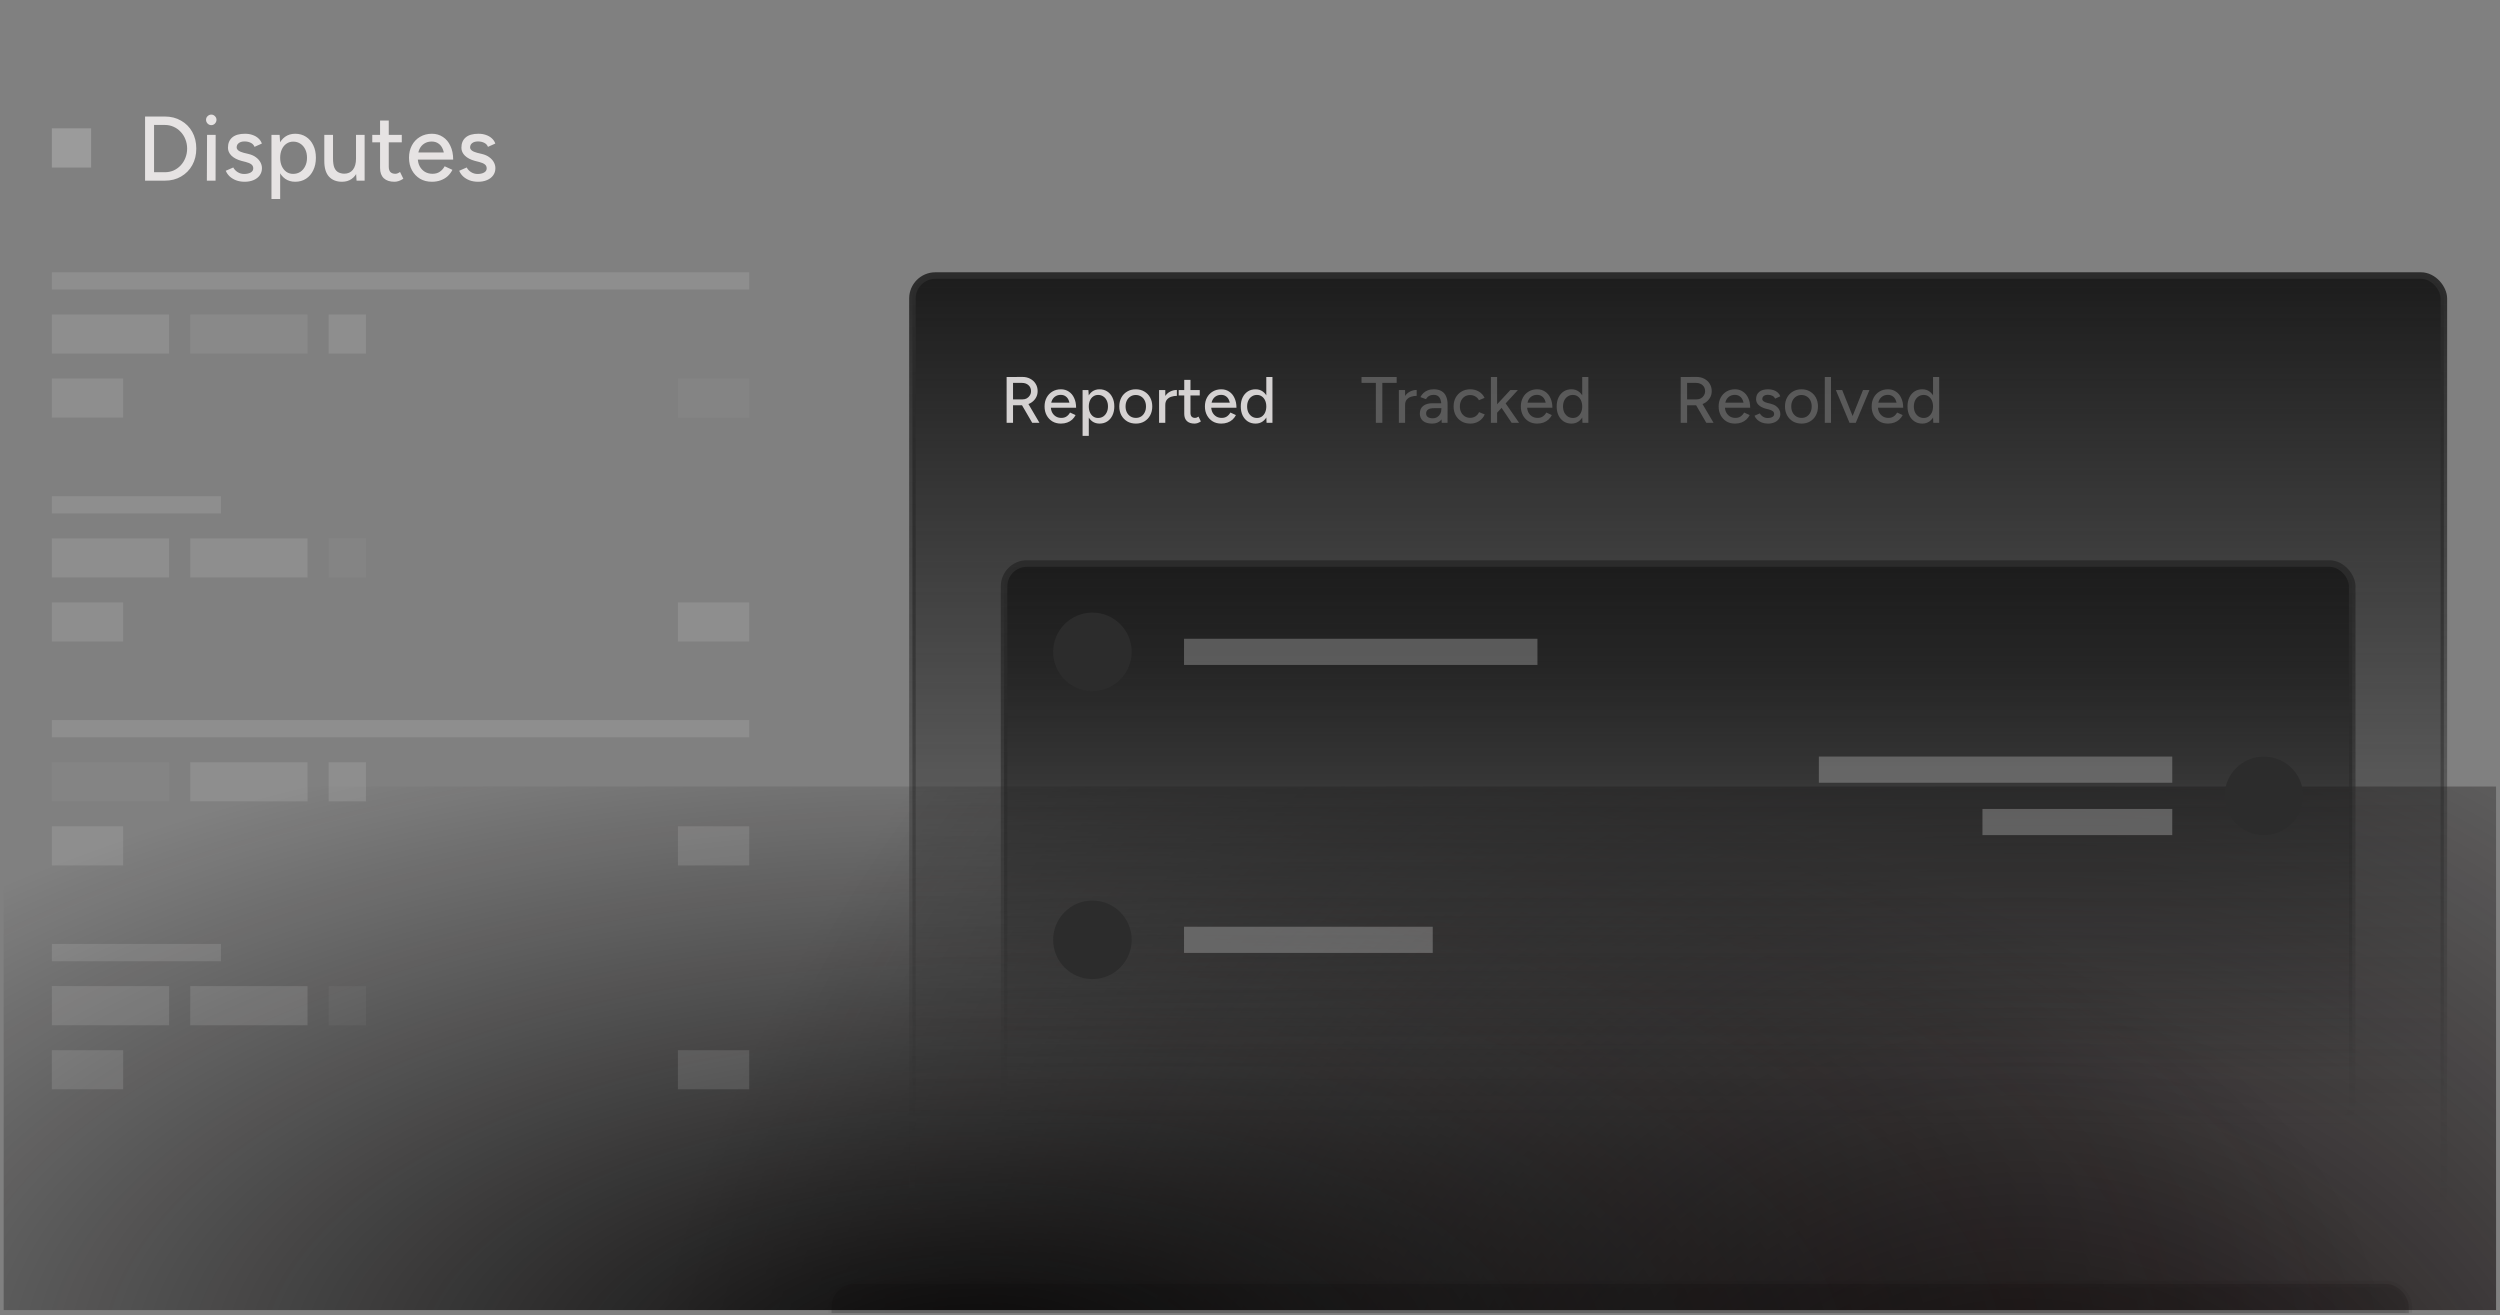 <svg width="382" height="201" viewBox="0 0 382 201" fill="none" xmlns="http://www.w3.org/2000/svg">
<rect x="0" y="0" width="382" height="201" fill="#808080" stroke="none"/>
<g clip-path="url(#clip0_9587_13920)">
<g opacity="0.3">
<rect x="127.062" y="196.189" width="241" height="31" rx="3.5" fill="url(#paint0_linear_9587_13920)"/>
<rect x="127.062" y="196.189" width="241" height="31" rx="3.5" stroke="url(#paint1_linear_9587_13920)"/>
</g>
<rect x="0.396" y="120.178" width="381" height="80" fill="url(#paint2_radial_9587_13920)"/>
<rect x="0.396" y="120.178" width="381" height="80" fill="url(#paint3_radial_9587_13920)"/>
<rect opacity="0.3" x="7.921" y="19.605" width="6" height="6" fill="#D9D9D9"/>
<path opacity="0.8" d="M25.191 27.605V26.317C25.667 26.317 26.11 26.228 26.521 26.051C26.932 25.864 27.291 25.607 27.599 25.281C27.916 24.945 28.159 24.557 28.327 24.119C28.504 23.68 28.593 23.209 28.593 22.705C28.593 22.201 28.504 21.729 28.327 21.291C28.159 20.852 27.916 20.469 27.599 20.143C27.291 19.807 26.932 19.55 26.521 19.373C26.11 19.186 25.667 19.093 25.191 19.093V17.805C26.124 17.805 26.95 18.015 27.669 18.435C28.397 18.845 28.966 19.419 29.377 20.157C29.788 20.894 29.993 21.743 29.993 22.705C29.993 23.657 29.788 24.501 29.377 25.239C28.966 25.976 28.397 26.555 27.669 26.975C26.95 27.395 26.124 27.605 25.191 27.605ZM23.161 27.605V26.317H25.191V27.605H23.161ZM22.167 27.605V17.805H23.539V27.605H22.167ZM23.161 19.093V17.805H25.191V19.093H23.161ZM31.609 27.605L31.637 20.605H32.953L32.939 27.605H31.609ZM32.281 19.121C32.066 19.121 31.879 19.041 31.721 18.883C31.562 18.715 31.483 18.523 31.483 18.309C31.483 18.085 31.562 17.898 31.721 17.749C31.879 17.59 32.066 17.511 32.281 17.511C32.505 17.511 32.691 17.59 32.841 17.749C32.999 17.898 33.079 18.085 33.079 18.309C33.079 18.523 32.999 18.715 32.841 18.883C32.691 19.041 32.505 19.121 32.281 19.121ZM37.394 27.773C36.899 27.773 36.456 27.698 36.064 27.549C35.681 27.399 35.355 27.199 35.084 26.947C34.822 26.695 34.627 26.41 34.496 26.093L35.644 25.589C35.793 25.878 36.017 26.116 36.316 26.303C36.614 26.489 36.946 26.583 37.31 26.583C37.711 26.583 38.042 26.508 38.304 26.359C38.565 26.209 38.696 25.999 38.696 25.729C38.696 25.467 38.598 25.262 38.402 25.113C38.206 24.963 37.921 24.842 37.548 24.749L36.89 24.581C36.236 24.403 35.728 24.137 35.364 23.783C35.009 23.428 34.832 23.027 34.832 22.579C34.832 21.897 35.051 21.37 35.49 20.997C35.928 20.623 36.577 20.437 37.436 20.437C37.856 20.437 38.239 20.497 38.584 20.619C38.938 20.74 39.237 20.913 39.48 21.137C39.732 21.361 39.909 21.627 40.012 21.935L38.892 22.439C38.78 22.159 38.589 21.953 38.318 21.823C38.047 21.683 37.73 21.613 37.366 21.613C36.992 21.613 36.699 21.697 36.484 21.865C36.269 22.023 36.162 22.247 36.162 22.537C36.162 22.695 36.251 22.849 36.428 22.999C36.614 23.139 36.885 23.255 37.24 23.349L37.996 23.531C38.453 23.643 38.831 23.815 39.13 24.049C39.428 24.273 39.653 24.529 39.802 24.819C39.951 25.099 40.026 25.393 40.026 25.701C40.026 26.121 39.909 26.489 39.676 26.807C39.452 27.115 39.139 27.353 38.738 27.521C38.346 27.689 37.898 27.773 37.394 27.773ZM41.479 30.405V20.605H42.725L42.809 21.893V30.405H41.479ZM45.105 27.773C44.517 27.773 44.004 27.619 43.565 27.311C43.136 27.003 42.805 26.573 42.571 26.023C42.338 25.472 42.221 24.833 42.221 24.105C42.221 23.367 42.338 22.728 42.571 22.187C42.805 21.636 43.136 21.207 43.565 20.899C44.004 20.591 44.517 20.437 45.105 20.437C45.731 20.437 46.281 20.591 46.757 20.899C47.233 21.207 47.602 21.636 47.863 22.187C48.134 22.728 48.269 23.367 48.269 24.105C48.269 24.833 48.134 25.472 47.863 26.023C47.602 26.573 47.233 27.003 46.757 27.311C46.281 27.619 45.731 27.773 45.105 27.773ZM44.783 26.569C45.203 26.569 45.572 26.466 45.889 26.261C46.207 26.046 46.454 25.757 46.631 25.393C46.818 25.019 46.911 24.59 46.911 24.105C46.911 23.619 46.823 23.195 46.645 22.831C46.468 22.457 46.221 22.168 45.903 21.963C45.586 21.748 45.217 21.641 44.797 21.641C44.415 21.641 44.069 21.748 43.761 21.963C43.463 22.168 43.229 22.457 43.061 22.831C42.893 23.204 42.809 23.629 42.809 24.105C42.809 24.59 42.893 25.019 43.061 25.393C43.229 25.757 43.463 26.046 43.761 26.261C44.06 26.466 44.401 26.569 44.783 26.569ZM54.482 27.605L54.398 26.317V20.605H55.714V27.605H54.482ZM49.554 24.609V20.605H50.884V24.189L49.554 24.609ZM50.884 24.189C50.884 24.814 50.954 25.295 51.094 25.631C51.243 25.967 51.449 26.2 51.71 26.331C51.971 26.461 52.265 26.531 52.592 26.541C53.161 26.541 53.605 26.34 53.922 25.939C54.239 25.537 54.398 24.973 54.398 24.245H54.972C54.972 24.982 54.864 25.617 54.65 26.149C54.435 26.671 54.123 27.073 53.712 27.353C53.31 27.633 52.825 27.773 52.256 27.773C51.416 27.773 50.753 27.511 50.268 26.989C49.792 26.466 49.554 25.673 49.554 24.609L50.884 24.189ZM60.272 27.773C59.572 27.773 59.03 27.595 58.648 27.241C58.265 26.877 58.074 26.359 58.074 25.687V18.421H59.404V25.491C59.404 25.836 59.487 26.102 59.656 26.289C59.833 26.466 60.085 26.555 60.411 26.555C60.505 26.555 60.608 26.536 60.719 26.499C60.831 26.461 60.967 26.387 61.126 26.275L61.63 27.311C61.387 27.469 61.154 27.586 60.929 27.661C60.715 27.735 60.495 27.773 60.272 27.773ZM56.883 21.753V20.605H61.392V21.753H56.883ZM65.982 27.773C65.3 27.773 64.698 27.619 64.176 27.311C63.653 26.993 63.242 26.559 62.944 26.009C62.645 25.458 62.496 24.823 62.496 24.105C62.496 23.386 62.645 22.751 62.944 22.201C63.242 21.65 63.653 21.221 64.176 20.913C64.708 20.595 65.314 20.437 65.996 20.437C66.63 20.437 67.191 20.6 67.676 20.927C68.171 21.244 68.553 21.701 68.824 22.299C69.104 22.887 69.244 23.582 69.244 24.385H67.914C67.923 23.787 67.849 23.283 67.69 22.873C67.54 22.462 67.317 22.154 67.018 21.949C66.728 21.734 66.379 21.627 65.968 21.627C65.529 21.627 65.151 21.729 64.834 21.935C64.516 22.131 64.269 22.415 64.092 22.789C63.924 23.153 63.84 23.601 63.84 24.133C63.84 24.627 63.938 25.057 64.134 25.421C64.33 25.775 64.596 26.055 64.932 26.261C65.268 26.457 65.65 26.555 66.08 26.555C66.537 26.555 66.915 26.447 67.214 26.233C67.522 26.018 67.764 25.743 67.942 25.407L69.132 25.953C68.945 26.317 68.703 26.639 68.404 26.919C68.105 27.189 67.751 27.399 67.34 27.549C66.939 27.698 66.486 27.773 65.982 27.773ZM63.364 24.385L63.378 23.293H68.502V24.385H63.364ZM73.064 27.773C72.569 27.773 72.126 27.698 71.734 27.549C71.351 27.399 71.025 27.199 70.754 26.947C70.493 26.695 70.296 26.41 70.166 26.093L71.314 25.589C71.463 25.878 71.687 26.116 71.986 26.303C72.284 26.489 72.616 26.583 72.98 26.583C73.381 26.583 73.713 26.508 73.974 26.359C74.235 26.209 74.366 25.999 74.366 25.729C74.366 25.467 74.268 25.262 74.072 25.113C73.876 24.963 73.591 24.842 73.218 24.749L72.56 24.581C71.906 24.403 71.398 24.137 71.034 23.783C70.679 23.428 70.502 23.027 70.502 22.579C70.502 21.897 70.721 21.37 71.16 20.997C71.599 20.623 72.247 20.437 73.106 20.437C73.526 20.437 73.909 20.497 74.254 20.619C74.609 20.74 74.907 20.913 75.15 21.137C75.402 21.361 75.579 21.627 75.682 21.935L74.562 22.439C74.45 22.159 74.258 21.953 73.988 21.823C73.717 21.683 73.4 21.613 73.036 21.613C72.662 21.613 72.368 21.697 72.154 21.865C71.939 22.023 71.832 22.247 71.832 22.537C71.832 22.695 71.921 22.849 72.098 22.999C72.284 23.139 72.555 23.255 72.91 23.349L73.666 23.531C74.123 23.643 74.501 23.815 74.8 24.049C75.099 24.273 75.323 24.529 75.472 24.819C75.621 25.099 75.696 25.393 75.696 25.701C75.696 26.121 75.579 26.489 75.346 26.807C75.122 27.115 74.809 27.353 74.408 27.521C74.016 27.689 73.568 27.773 73.064 27.773Z" fill="#FFFBFB"/>
<g opacity="0.5">
<rect opacity="0.3" x="7.921" y="41.605" width="106.559" height="2.639" fill="#D9D9D9"/>
<rect opacity="0.3" x="7.921" y="48.049" width="17.922" height="5.98" fill="#D9D9D9"/>
<rect opacity="0.2" x="29.069" y="48.049" width="17.922" height="5.98" fill="#D9D9D9"/>
<rect opacity="0.3" x="50.218" y="48.049" width="5.702" height="5.98" fill="#D9D9D9"/>
<rect opacity="0.3" x="7.921" y="57.835" width="10.895" height="5.98" fill="#D9D9D9"/>
<rect opacity="0.1" x="103.585" y="57.835" width="10.895" height="5.98" fill="#D9D9D9"/>
</g>
<g opacity="0.5">
<rect opacity="0.3" x="7.921" y="75.815" width="25.837" height="2.639" fill="#D9D9D9"/>
<rect opacity="0.3" x="7.921" y="82.26" width="17.922" height="5.98" fill="#D9D9D9"/>
<rect opacity="0.3" x="29.069" y="82.26" width="17.922" height="5.98" fill="#D9D9D9"/>
<rect opacity="0.1" x="50.218" y="82.26" width="5.702" height="5.98" fill="#D9D9D9"/>
<rect opacity="0.3" x="7.921" y="92.046" width="10.895" height="5.98" fill="#D9D9D9"/>
<rect opacity="0.3" x="103.585" y="92.046" width="10.895" height="5.98" fill="#D9D9D9"/>
</g>
<g opacity="0.5">
<rect opacity="0.3" x="7.921" y="110.026" width="106.559" height="2.639" fill="#D9D9D9"/>
<rect opacity="0.1" x="7.921" y="116.47" width="17.922" height="5.98" fill="#D9D9D9"/>
<rect opacity="0.3" x="29.069" y="116.47" width="17.922" height="5.98" fill="#D9D9D9"/>
<rect opacity="0.3" x="50.218" y="116.47" width="5.702" height="5.98" fill="#D9D9D9"/>
<rect opacity="0.3" x="7.921" y="126.256" width="10.895" height="5.98" fill="#D9D9D9"/>
<rect opacity="0.3" x="103.585" y="126.256" width="10.895" height="5.98" fill="#D9D9D9"/>
</g>
<g opacity="0.5">
<rect opacity="0.3" x="7.921" y="144.236" width="25.837" height="2.639" fill="#D9D9D9"/>
<rect opacity="0.3" x="7.921" y="150.681" width="17.922" height="5.98" fill="#D9D9D9"/>
<rect opacity="0.3" x="29.069" y="150.681" width="17.922" height="5.98" fill="#D9D9D9"/>
<rect opacity="0.1" x="50.218" y="150.681" width="5.702" height="5.98" fill="#D9D9D9"/>
<rect opacity="0.3" x="7.921" y="160.467" width="10.895" height="5.98" fill="#D9D9D9"/>
<rect opacity="0.3" x="103.585" y="160.467" width="10.895" height="5.98" fill="#D9D9D9"/>
</g>
<rect x="139.421" y="42.105" width="234" height="144" rx="3.5" fill="url(#paint4_linear_9587_13920)"/>
<rect x="139.421" y="42.105" width="234" height="144" rx="3.5" stroke="url(#paint5_linear_9587_13920)"/>
<path opacity="0.8" d="M154.721 61.925V61.025H156.261C156.501 61.025 156.714 60.971 156.901 60.865C157.094 60.751 157.248 60.601 157.361 60.415C157.481 60.221 157.541 60.005 157.541 59.765C157.541 59.391 157.411 59.088 157.151 58.855C156.891 58.621 156.554 58.505 156.141 58.505H154.721V57.605L156.171 57.595C156.638 57.588 157.048 57.678 157.401 57.865C157.761 58.051 158.041 58.308 158.241 58.635C158.448 58.961 158.551 59.338 158.551 59.765C158.551 60.185 158.441 60.558 158.221 60.885C158.008 61.211 157.714 61.468 157.341 61.655C156.968 61.835 156.548 61.925 156.081 61.925H154.721ZM153.811 64.605V57.605H154.791V64.605H153.811ZM157.721 64.605L156.061 61.745L156.841 61.225L158.831 64.605H157.721ZM162.099 64.725C161.613 64.725 161.183 64.615 160.809 64.395C160.436 64.168 160.143 63.858 159.929 63.465C159.716 63.071 159.609 62.618 159.609 62.105C159.609 61.591 159.716 61.138 159.929 60.745C160.143 60.351 160.436 60.045 160.809 59.825C161.189 59.598 161.623 59.485 162.109 59.485C162.563 59.485 162.963 59.601 163.309 59.835C163.663 60.061 163.936 60.388 164.129 60.815C164.329 61.235 164.429 61.731 164.429 62.305H163.479C163.486 61.878 163.433 61.518 163.319 61.225C163.213 60.931 163.053 60.711 162.839 60.565C162.633 60.411 162.383 60.335 162.089 60.335C161.776 60.335 161.506 60.408 161.279 60.555C161.053 60.695 160.876 60.898 160.749 61.165C160.629 61.425 160.569 61.745 160.569 62.125C160.569 62.478 160.639 62.785 160.779 63.045C160.919 63.298 161.109 63.498 161.349 63.645C161.589 63.785 161.863 63.855 162.169 63.855C162.496 63.855 162.766 63.778 162.979 63.625C163.199 63.471 163.373 63.275 163.499 63.035L164.349 63.425C164.216 63.685 164.043 63.915 163.829 64.115C163.616 64.308 163.363 64.458 163.069 64.565C162.783 64.671 162.459 64.725 162.099 64.725ZM160.229 62.305L160.239 61.525H163.899V62.305H160.229ZM165.418 66.605V59.605H166.308L166.368 60.525V66.605H165.418ZM168.008 64.725C167.588 64.725 167.221 64.615 166.908 64.395C166.601 64.175 166.365 63.868 166.198 63.475C166.031 63.081 165.948 62.625 165.948 62.105C165.948 61.578 166.031 61.121 166.198 60.735C166.365 60.341 166.601 60.035 166.908 59.815C167.221 59.595 167.588 59.485 168.008 59.485C168.455 59.485 168.848 59.595 169.188 59.815C169.528 60.035 169.791 60.341 169.978 60.735C170.171 61.121 170.268 61.578 170.268 62.105C170.268 62.625 170.171 63.081 169.978 63.475C169.791 63.868 169.528 64.175 169.188 64.395C168.848 64.615 168.455 64.725 168.008 64.725ZM167.778 63.865C168.078 63.865 168.341 63.791 168.568 63.645C168.795 63.491 168.971 63.285 169.098 63.025C169.231 62.758 169.298 62.451 169.298 62.105C169.298 61.758 169.235 61.455 169.108 61.195C168.981 60.928 168.805 60.721 168.578 60.575C168.351 60.421 168.088 60.345 167.788 60.345C167.515 60.345 167.268 60.421 167.048 60.575C166.835 60.721 166.668 60.928 166.548 61.195C166.428 61.461 166.368 61.765 166.368 62.105C166.368 62.451 166.428 62.758 166.548 63.025C166.668 63.285 166.835 63.491 167.048 63.645C167.261 63.791 167.505 63.865 167.778 63.865ZM173.566 64.725C173.066 64.725 172.626 64.615 172.246 64.395C171.866 64.168 171.566 63.858 171.346 63.465C171.132 63.071 171.026 62.618 171.026 62.105C171.026 61.591 171.132 61.138 171.346 60.745C171.559 60.351 171.856 60.045 172.236 59.825C172.616 59.598 173.052 59.485 173.546 59.485C174.039 59.485 174.476 59.598 174.856 59.825C175.236 60.045 175.532 60.351 175.746 60.745C175.959 61.138 176.066 61.591 176.066 62.105C176.066 62.618 175.959 63.071 175.746 63.465C175.532 63.858 175.236 64.168 174.856 64.395C174.482 64.615 174.052 64.725 173.566 64.725ZM173.566 63.855C173.866 63.855 174.132 63.781 174.366 63.635C174.599 63.481 174.779 63.275 174.906 63.015C175.039 62.755 175.106 62.451 175.106 62.105C175.106 61.758 175.039 61.455 174.906 61.195C174.779 60.935 174.596 60.731 174.356 60.585C174.116 60.431 173.846 60.355 173.546 60.355C173.239 60.355 172.969 60.431 172.736 60.585C172.502 60.731 172.319 60.935 172.186 61.195C172.052 61.455 171.986 61.758 171.986 62.105C171.986 62.451 172.052 62.755 172.186 63.015C172.319 63.275 172.506 63.481 172.746 63.635C172.986 63.781 173.259 63.855 173.566 63.855ZM177.686 61.915C177.686 61.375 177.79 60.935 177.996 60.595C178.203 60.255 178.47 60.001 178.796 59.835C179.123 59.668 179.466 59.585 179.826 59.585V60.485C179.526 60.485 179.24 60.531 178.966 60.625C178.7 60.711 178.48 60.858 178.306 61.065C178.14 61.265 178.056 61.538 178.056 61.885L177.686 61.915ZM177.106 64.605V59.605H178.056V64.605H177.106ZM182.523 64.725C182.023 64.725 181.636 64.598 181.363 64.345C181.089 64.085 180.953 63.715 180.953 63.235V58.045H181.903V63.095C181.903 63.341 181.963 63.531 182.083 63.665C182.209 63.791 182.389 63.855 182.623 63.855C182.689 63.855 182.763 63.841 182.843 63.815C182.923 63.788 183.019 63.735 183.133 63.655L183.493 64.395C183.319 64.508 183.153 64.591 182.993 64.645C182.839 64.698 182.683 64.725 182.523 64.725ZM180.103 60.425V59.605H183.323V60.425H180.103ZM186.601 64.725C186.115 64.725 185.685 64.615 185.311 64.395C184.938 64.168 184.645 63.858 184.431 63.465C184.218 63.071 184.111 62.618 184.111 62.105C184.111 61.591 184.218 61.138 184.431 60.745C184.645 60.351 184.938 60.045 185.311 59.825C185.691 59.598 186.125 59.485 186.611 59.485C187.065 59.485 187.465 59.601 187.811 59.835C188.165 60.061 188.438 60.388 188.631 60.815C188.831 61.235 188.931 61.731 188.931 62.305H187.981C187.988 61.878 187.935 61.518 187.821 61.225C187.715 60.931 187.555 60.711 187.341 60.565C187.135 60.411 186.885 60.335 186.591 60.335C186.278 60.335 186.008 60.408 185.781 60.555C185.555 60.695 185.378 60.898 185.251 61.165C185.131 61.425 185.071 61.745 185.071 62.125C185.071 62.478 185.141 62.785 185.281 63.045C185.421 63.298 185.611 63.498 185.851 63.645C186.091 63.785 186.365 63.855 186.671 63.855C186.998 63.855 187.268 63.778 187.481 63.625C187.701 63.471 187.875 63.275 188.001 63.035L188.851 63.425C188.718 63.685 188.545 63.915 188.331 64.115C188.118 64.308 187.865 64.458 187.571 64.565C187.285 64.671 186.961 64.725 186.601 64.725ZM184.731 62.305L184.741 61.525H188.401V62.305H184.731ZM193.53 64.605L193.49 63.675V57.605H194.43V64.605H193.53ZM191.85 64.725C191.397 64.725 191 64.615 190.66 64.395C190.327 64.175 190.063 63.868 189.87 63.475C189.683 63.081 189.59 62.625 189.59 62.105C189.59 61.578 189.683 61.121 189.87 60.735C190.063 60.341 190.327 60.035 190.66 59.815C191 59.595 191.397 59.485 191.85 59.485C192.27 59.485 192.633 59.595 192.94 59.815C193.253 60.035 193.493 60.341 193.66 60.735C193.827 61.121 193.91 61.578 193.91 62.105C193.91 62.625 193.827 63.081 193.66 63.475C193.493 63.868 193.253 64.175 192.94 64.395C192.633 64.615 192.27 64.725 191.85 64.725ZM192.07 63.865C192.35 63.865 192.597 63.791 192.81 63.645C193.023 63.491 193.19 63.285 193.31 63.025C193.43 62.758 193.49 62.451 193.49 62.105C193.49 61.758 193.43 61.455 193.31 61.195C193.19 60.928 193.023 60.721 192.81 60.575C192.597 60.421 192.347 60.345 192.06 60.345C191.767 60.345 191.507 60.421 191.28 60.575C191.053 60.721 190.877 60.928 190.75 61.195C190.623 61.455 190.56 61.758 190.56 62.105C190.56 62.451 190.623 62.758 190.75 63.025C190.883 63.285 191.063 63.491 191.29 63.645C191.517 63.791 191.777 63.865 192.07 63.865Z" fill="#FFFBFB"/>
<path opacity="0.8" d="M210.231 64.605V58.185H211.221V64.605H210.231ZM208.041 58.505V57.605H213.411V58.505H208.041ZM214.327 61.915C214.327 61.375 214.43 60.935 214.637 60.595C214.844 60.255 215.11 60.001 215.437 59.835C215.764 59.668 216.107 59.585 216.467 59.585V60.485C216.167 60.485 215.88 60.531 215.607 60.625C215.34 60.711 215.12 60.858 214.947 61.065C214.78 61.265 214.697 61.538 214.697 61.885L214.327 61.915ZM213.747 64.605V59.605H214.697V64.605H213.747ZM220.293 64.605L220.243 63.735V61.995C220.243 61.628 220.2 61.325 220.113 61.085C220.033 60.838 219.907 60.651 219.733 60.525C219.567 60.398 219.343 60.335 219.063 60.335C218.803 60.335 218.573 60.388 218.373 60.495C218.18 60.601 218.02 60.768 217.893 60.995L217.033 60.675C217.153 60.448 217.307 60.245 217.493 60.065C217.68 59.885 217.903 59.745 218.163 59.645C218.43 59.538 218.737 59.485 219.083 59.485C219.55 59.485 219.94 59.575 220.253 59.755C220.573 59.935 220.81 60.205 220.963 60.565C221.123 60.918 221.2 61.358 221.193 61.885L221.183 64.605H220.293ZM218.833 64.725C218.24 64.725 217.777 64.591 217.443 64.325C217.117 64.051 216.953 63.675 216.953 63.195C216.953 62.681 217.123 62.291 217.463 62.025C217.81 61.751 218.29 61.615 218.903 61.615H220.293V62.365H219.163C218.703 62.365 218.38 62.438 218.193 62.585C218.007 62.725 217.913 62.921 217.913 63.175C217.913 63.408 218 63.591 218.173 63.725C218.353 63.851 218.6 63.915 218.913 63.915C219.187 63.915 219.42 63.851 219.613 63.725C219.813 63.598 219.967 63.431 220.073 63.225C220.187 63.011 220.243 62.775 220.243 62.515H220.693C220.693 63.195 220.537 63.735 220.223 64.135C219.91 64.528 219.447 64.725 218.833 64.725ZM224.669 64.725C224.169 64.725 223.726 64.615 223.339 64.395C222.953 64.168 222.649 63.858 222.429 63.465C222.216 63.071 222.109 62.618 222.109 62.105C222.109 61.591 222.216 61.138 222.429 60.745C222.649 60.351 222.949 60.045 223.329 59.825C223.716 59.598 224.156 59.485 224.649 59.485C225.136 59.485 225.573 59.598 225.959 59.825C226.353 60.051 226.646 60.375 226.839 60.795L225.979 61.155C225.853 60.908 225.669 60.715 225.429 60.575C225.196 60.435 224.926 60.365 224.619 60.365C224.319 60.365 224.053 60.438 223.819 60.585C223.586 60.731 223.403 60.938 223.269 61.205C223.136 61.465 223.069 61.765 223.069 62.105C223.069 62.445 223.136 62.745 223.269 63.005C223.403 63.265 223.589 63.471 223.829 63.625C224.069 63.771 224.339 63.845 224.639 63.845C224.946 63.845 225.219 63.768 225.459 63.615C225.699 63.455 225.879 63.241 225.999 62.975L226.869 63.325C226.676 63.765 226.383 64.108 225.989 64.355C225.603 64.601 225.163 64.725 224.669 64.725ZM228.729 63.095L228.139 62.445L230.769 59.605H231.929L228.729 63.095ZM227.809 64.605V57.605H228.759V64.605H227.809ZM230.979 64.605L229.139 61.865L229.759 61.205L232.119 64.605H230.979ZM234.873 64.725C234.386 64.725 233.956 64.615 233.583 64.395C233.21 64.168 232.916 63.858 232.703 63.465C232.49 63.071 232.383 62.618 232.383 62.105C232.383 61.591 232.49 61.138 232.703 60.745C232.916 60.351 233.21 60.045 233.583 59.825C233.963 59.598 234.396 59.485 234.883 59.485C235.336 59.485 235.736 59.601 236.083 59.835C236.436 60.061 236.71 60.388 236.903 60.815C237.103 61.235 237.203 61.731 237.203 62.305H236.253C236.26 61.878 236.206 61.518 236.093 61.225C235.986 60.931 235.826 60.711 235.613 60.565C235.406 60.411 235.156 60.335 234.863 60.335C234.55 60.335 234.28 60.408 234.053 60.555C233.826 60.695 233.65 60.898 233.523 61.165C233.403 61.425 233.343 61.745 233.343 62.125C233.343 62.478 233.413 62.785 233.553 63.045C233.693 63.298 233.883 63.498 234.123 63.645C234.363 63.785 234.636 63.855 234.943 63.855C235.27 63.855 235.54 63.778 235.753 63.625C235.973 63.471 236.146 63.275 236.273 63.035L237.123 63.425C236.99 63.685 236.816 63.915 236.603 64.115C236.39 64.308 236.136 64.458 235.843 64.565C235.556 64.671 235.233 64.725 234.873 64.725ZM233.003 62.305L233.013 61.525H236.673V62.305H233.003ZM241.801 64.605L241.761 63.675V57.605H242.701V64.605H241.801ZM240.121 64.725C239.668 64.725 239.271 64.615 238.931 64.395C238.598 64.175 238.335 63.868 238.141 63.475C237.955 63.081 237.861 62.625 237.861 62.105C237.861 61.578 237.955 61.121 238.141 60.735C238.335 60.341 238.598 60.035 238.931 59.815C239.271 59.595 239.668 59.485 240.121 59.485C240.541 59.485 240.905 59.595 241.211 59.815C241.525 60.035 241.765 60.341 241.931 60.735C242.098 61.121 242.181 61.578 242.181 62.105C242.181 62.625 242.098 63.081 241.931 63.475C241.765 63.868 241.525 64.175 241.211 64.395C240.905 64.615 240.541 64.725 240.121 64.725ZM240.341 63.865C240.621 63.865 240.868 63.791 241.081 63.645C241.295 63.491 241.461 63.285 241.581 63.025C241.701 62.758 241.761 62.451 241.761 62.105C241.761 61.758 241.701 61.455 241.581 61.195C241.461 60.928 241.295 60.721 241.081 60.575C240.868 60.421 240.618 60.345 240.331 60.345C240.038 60.345 239.778 60.421 239.551 60.575C239.325 60.721 239.148 60.928 239.021 61.195C238.895 61.455 238.831 61.758 238.831 62.105C238.831 62.451 238.895 62.758 239.021 63.025C239.155 63.285 239.335 63.491 239.561 63.645C239.788 63.791 240.048 63.865 240.341 63.865Z" fill="#666666"/>
<path opacity="0.8" d="M257.721 61.925V61.025H259.261C259.501 61.025 259.714 60.971 259.901 60.865C260.094 60.751 260.248 60.601 260.361 60.415C260.481 60.221 260.541 60.005 260.541 59.765C260.541 59.391 260.411 59.088 260.151 58.855C259.891 58.621 259.554 58.505 259.141 58.505H257.721V57.605L259.171 57.595C259.638 57.588 260.048 57.678 260.401 57.865C260.761 58.051 261.041 58.308 261.241 58.635C261.448 58.961 261.551 59.338 261.551 59.765C261.551 60.185 261.441 60.558 261.221 60.885C261.008 61.211 260.714 61.468 260.341 61.655C259.968 61.835 259.548 61.925 259.081 61.925H257.721ZM256.811 64.605V57.605H257.791V64.605H256.811ZM260.721 64.605L259.061 61.745L259.841 61.225L261.831 64.605H260.721ZM265.099 64.725C264.613 64.725 264.183 64.615 263.809 64.395C263.436 64.168 263.143 63.858 262.929 63.465C262.716 63.071 262.609 62.618 262.609 62.105C262.609 61.591 262.716 61.138 262.929 60.745C263.143 60.351 263.436 60.045 263.809 59.825C264.189 59.598 264.623 59.485 265.109 59.485C265.563 59.485 265.963 59.601 266.309 59.835C266.663 60.061 266.936 60.388 267.129 60.815C267.329 61.235 267.429 61.731 267.429 62.305H266.479C266.486 61.878 266.433 61.518 266.319 61.225C266.213 60.931 266.053 60.711 265.839 60.565C265.633 60.411 265.383 60.335 265.089 60.335C264.776 60.335 264.506 60.408 264.279 60.555C264.053 60.695 263.876 60.898 263.749 61.165C263.629 61.425 263.569 61.745 263.569 62.125C263.569 62.478 263.639 62.785 263.779 63.045C263.919 63.298 264.109 63.498 264.349 63.645C264.589 63.785 264.863 63.855 265.169 63.855C265.496 63.855 265.766 63.778 265.979 63.625C266.199 63.471 266.373 63.275 266.499 63.035L267.349 63.425C267.216 63.685 267.043 63.915 266.829 64.115C266.616 64.308 266.363 64.458 266.069 64.565C265.783 64.671 265.459 64.725 265.099 64.725ZM263.229 62.305L263.239 61.525H266.899V62.305H263.229ZM270.158 64.725C269.805 64.725 269.488 64.671 269.208 64.565C268.935 64.458 268.701 64.315 268.508 64.135C268.321 63.955 268.181 63.751 268.088 63.525L268.908 63.165C269.015 63.371 269.175 63.541 269.388 63.675C269.601 63.808 269.838 63.875 270.098 63.875C270.385 63.875 270.621 63.821 270.808 63.715C270.995 63.608 271.088 63.458 271.088 63.265C271.088 63.078 271.018 62.931 270.878 62.825C270.738 62.718 270.535 62.631 270.268 62.565L269.798 62.445C269.331 62.318 268.968 62.128 268.708 61.875C268.455 61.621 268.328 61.335 268.328 61.015C268.328 60.528 268.485 60.151 268.798 59.885C269.111 59.618 269.575 59.485 270.188 59.485C270.488 59.485 270.761 59.528 271.008 59.615C271.261 59.701 271.475 59.825 271.648 59.985C271.828 60.145 271.955 60.335 272.028 60.555L271.228 60.915C271.148 60.715 271.011 60.568 270.818 60.475C270.625 60.375 270.398 60.325 270.138 60.325C269.871 60.325 269.661 60.385 269.508 60.505C269.355 60.618 269.278 60.778 269.278 60.985C269.278 61.098 269.341 61.208 269.468 61.315C269.601 61.415 269.795 61.498 270.048 61.565L270.588 61.695C270.915 61.775 271.185 61.898 271.398 62.065C271.611 62.225 271.771 62.408 271.878 62.615C271.985 62.815 272.038 63.025 272.038 63.245C272.038 63.545 271.955 63.808 271.788 64.035C271.628 64.255 271.405 64.425 271.118 64.545C270.838 64.665 270.518 64.725 270.158 64.725ZM275.286 64.725C274.786 64.725 274.346 64.615 273.966 64.395C273.586 64.168 273.286 63.858 273.066 63.465C272.853 63.071 272.746 62.618 272.746 62.105C272.746 61.591 272.853 61.138 273.066 60.745C273.28 60.351 273.576 60.045 273.956 59.825C274.336 59.598 274.773 59.485 275.266 59.485C275.76 59.485 276.196 59.598 276.576 59.825C276.956 60.045 277.253 60.351 277.466 60.745C277.68 61.138 277.786 61.591 277.786 62.105C277.786 62.618 277.68 63.071 277.466 63.465C277.253 63.858 276.956 64.168 276.576 64.395C276.203 64.615 275.773 64.725 275.286 64.725ZM275.286 63.855C275.586 63.855 275.853 63.781 276.086 63.635C276.32 63.481 276.5 63.275 276.626 63.015C276.76 62.755 276.826 62.451 276.826 62.105C276.826 61.758 276.76 61.455 276.626 61.195C276.5 60.935 276.316 60.731 276.076 60.585C275.836 60.431 275.566 60.355 275.266 60.355C274.96 60.355 274.69 60.431 274.456 60.585C274.223 60.731 274.04 60.935 273.906 61.195C273.773 61.455 273.706 61.758 273.706 62.105C273.706 62.451 273.773 62.755 273.906 63.015C274.04 63.275 274.226 63.481 274.466 63.635C274.706 63.781 274.98 63.855 275.286 63.855ZM278.827 64.605V57.605H279.777V64.605H278.827ZM282.663 64.605L284.663 59.605H285.653L283.563 64.605H282.663ZM282.603 64.605L280.523 59.605H281.493L283.493 64.605H282.603ZM288.478 64.725C287.992 64.725 287.562 64.615 287.188 64.395C286.815 64.168 286.522 63.858 286.308 63.465C286.095 63.071 285.988 62.618 285.988 62.105C285.988 61.591 286.095 61.138 286.308 60.745C286.522 60.351 286.815 60.045 287.188 59.825C287.568 59.598 288.002 59.485 288.488 59.485C288.942 59.485 289.342 59.601 289.688 59.835C290.042 60.061 290.315 60.388 290.508 60.815C290.708 61.235 290.808 61.731 290.808 62.305H289.858C289.865 61.878 289.812 61.518 289.698 61.225C289.592 60.931 289.432 60.711 289.218 60.565C289.012 60.411 288.762 60.335 288.468 60.335C288.155 60.335 287.885 60.408 287.658 60.555C287.432 60.695 287.255 60.898 287.128 61.165C287.008 61.425 286.948 61.745 286.948 62.125C286.948 62.478 287.018 62.785 287.158 63.045C287.298 63.298 287.488 63.498 287.728 63.645C287.968 63.785 288.242 63.855 288.548 63.855C288.875 63.855 289.145 63.778 289.358 63.625C289.578 63.471 289.752 63.275 289.878 63.035L290.728 63.425C290.595 63.685 290.422 63.915 290.208 64.115C289.995 64.308 289.742 64.458 289.448 64.565C289.162 64.671 288.838 64.725 288.478 64.725ZM286.608 62.305L286.618 61.525H290.278V62.305H286.608ZM295.407 64.605L295.367 63.675V57.605H296.307V64.605H295.407ZM293.727 64.725C293.274 64.725 292.877 64.615 292.537 64.395C292.204 64.175 291.94 63.868 291.747 63.475C291.56 63.081 291.467 62.625 291.467 62.105C291.467 61.578 291.56 61.121 291.747 60.735C291.94 60.341 292.204 60.035 292.537 59.815C292.877 59.595 293.274 59.485 293.727 59.485C294.147 59.485 294.51 59.595 294.817 59.815C295.13 60.035 295.37 60.341 295.537 60.735C295.704 61.121 295.787 61.578 295.787 62.105C295.787 62.625 295.704 63.081 295.537 63.475C295.37 63.868 295.13 64.175 294.817 64.395C294.51 64.615 294.147 64.725 293.727 64.725ZM293.947 63.865C294.227 63.865 294.474 63.791 294.687 63.645C294.9 63.491 295.067 63.285 295.187 63.025C295.307 62.758 295.367 62.451 295.367 62.105C295.367 61.758 295.307 61.455 295.187 61.195C295.067 60.928 294.9 60.721 294.687 60.575C294.474 60.421 294.224 60.345 293.937 60.345C293.644 60.345 293.384 60.421 293.157 60.575C292.93 60.721 292.754 60.928 292.627 61.195C292.5 61.455 292.437 61.758 292.437 62.105C292.437 62.451 292.5 62.758 292.627 63.025C292.76 63.285 292.94 63.491 293.167 63.645C293.394 63.791 293.654 63.865 293.947 63.865Z" fill="#666666"/>
<rect x="153.421" y="86.105" width="206" height="86" rx="3.5" fill="url(#paint6_linear_9587_13920)"/>
<rect x="153.421" y="86.105" width="206" height="86" rx="3.5" stroke="url(#paint7_linear_9587_13920)"/>
<circle cx="6" cy="6" r="6" transform="matrix(-1 0 0 1 351.921 115.605)" fill="#2C2C2C"/>
<rect opacity="0.3" width="54" height="4" transform="matrix(-1 0 0 1 331.921 115.605)" fill="#D9D9D9"/>
<rect opacity="0.3" width="29" height="4" transform="matrix(-1 0 0 1 331.921 123.605)" fill="#D9D9D9"/>
<circle cx="166.921" cy="99.605" r="6" fill="#2C2C2C"/>
<rect opacity="0.3" x="180.921" y="97.605" width="54" height="4" fill="#D9D9D9"/>
<circle cx="166.921" cy="143.605" r="6" fill="#2C2C2C"/>
<rect opacity="0.3" x="180.921" y="141.605" width="38" height="4" fill="#D9D9D9"/>
</g>
<defs>
<linearGradient id="paint0_linear_9587_13920" x1="368.562" y1="211.689" x2="126.562" y2="211.689" gradientUnits="userSpaceOnUse">
<stop stop-color="#171616"/>
<stop offset="1" stop-color="#252424"/>
</linearGradient>
<linearGradient id="paint1_linear_9587_13920" x1="152.158" y1="227.689" x2="158.226" y2="173.456" gradientUnits="userSpaceOnUse">
<stop stop-color="#403B3D" stop-opacity="0"/>
<stop offset="1" stop-color="#403B3D" stop-opacity="0.4"/>
</linearGradient>
<radialGradient id="paint2_radial_9587_13920" cx="0" cy="0" r="1" gradientUnits="userSpaceOnUse" gradientTransform="translate(309.896 249.678) rotate(-138.688) scale(214.344 214.344)">
<stop stop-color="#13090A"/>
<stop offset="1" stop-color="#0A0909" stop-opacity="0"/>
</radialGradient>
<radialGradient id="paint3_radial_9587_13920" cx="0" cy="0" r="1" gradientUnits="userSpaceOnUse" gradientTransform="translate(148.895 208.678) rotate(-90) scale(100.5 217.683)">
<stop stop-color="#0A0909"/>
<stop offset="1" stop-color="#0A0909" stop-opacity="0"/>
</radialGradient>
<linearGradient id="paint4_linear_9587_13920" x1="256.421" y1="41.605" x2="256.421" y2="171.867" gradientUnits="userSpaceOnUse">
<stop stop-color="#1C1C1C"/>
<stop offset="1" stop-color="#1C1C1C" stop-opacity="0"/>
</linearGradient>
<linearGradient id="paint5_linear_9587_13920" x1="256.421" y1="41.605" x2="256.421" y2="186.605" gradientUnits="userSpaceOnUse">
<stop stop-color="#2B2B2B"/>
<stop offset="1" stop-color="#2B2B2B" stop-opacity="0"/>
</linearGradient>
<linearGradient id="paint6_linear_9587_13920" x1="256.421" y1="85.605" x2="256.421" y2="163.762" gradientUnits="userSpaceOnUse">
<stop stop-color="#1C1C1C"/>
<stop offset="1" stop-color="#1C1C1C" stop-opacity="0"/>
</linearGradient>
<linearGradient id="paint7_linear_9587_13920" x1="256.421" y1="85.605" x2="256.421" y2="172.605" gradientUnits="userSpaceOnUse">
<stop stop-color="#2B2B2B"/>
<stop offset="1" stop-color="#2B2B2B" stop-opacity="0"/>
</linearGradient>
<clipPath id="clip0_9587_13920">
<rect width="381" height="200" fill="white" transform="translate(0.562 0.674)"/>
</clipPath>
</defs>
</svg>
